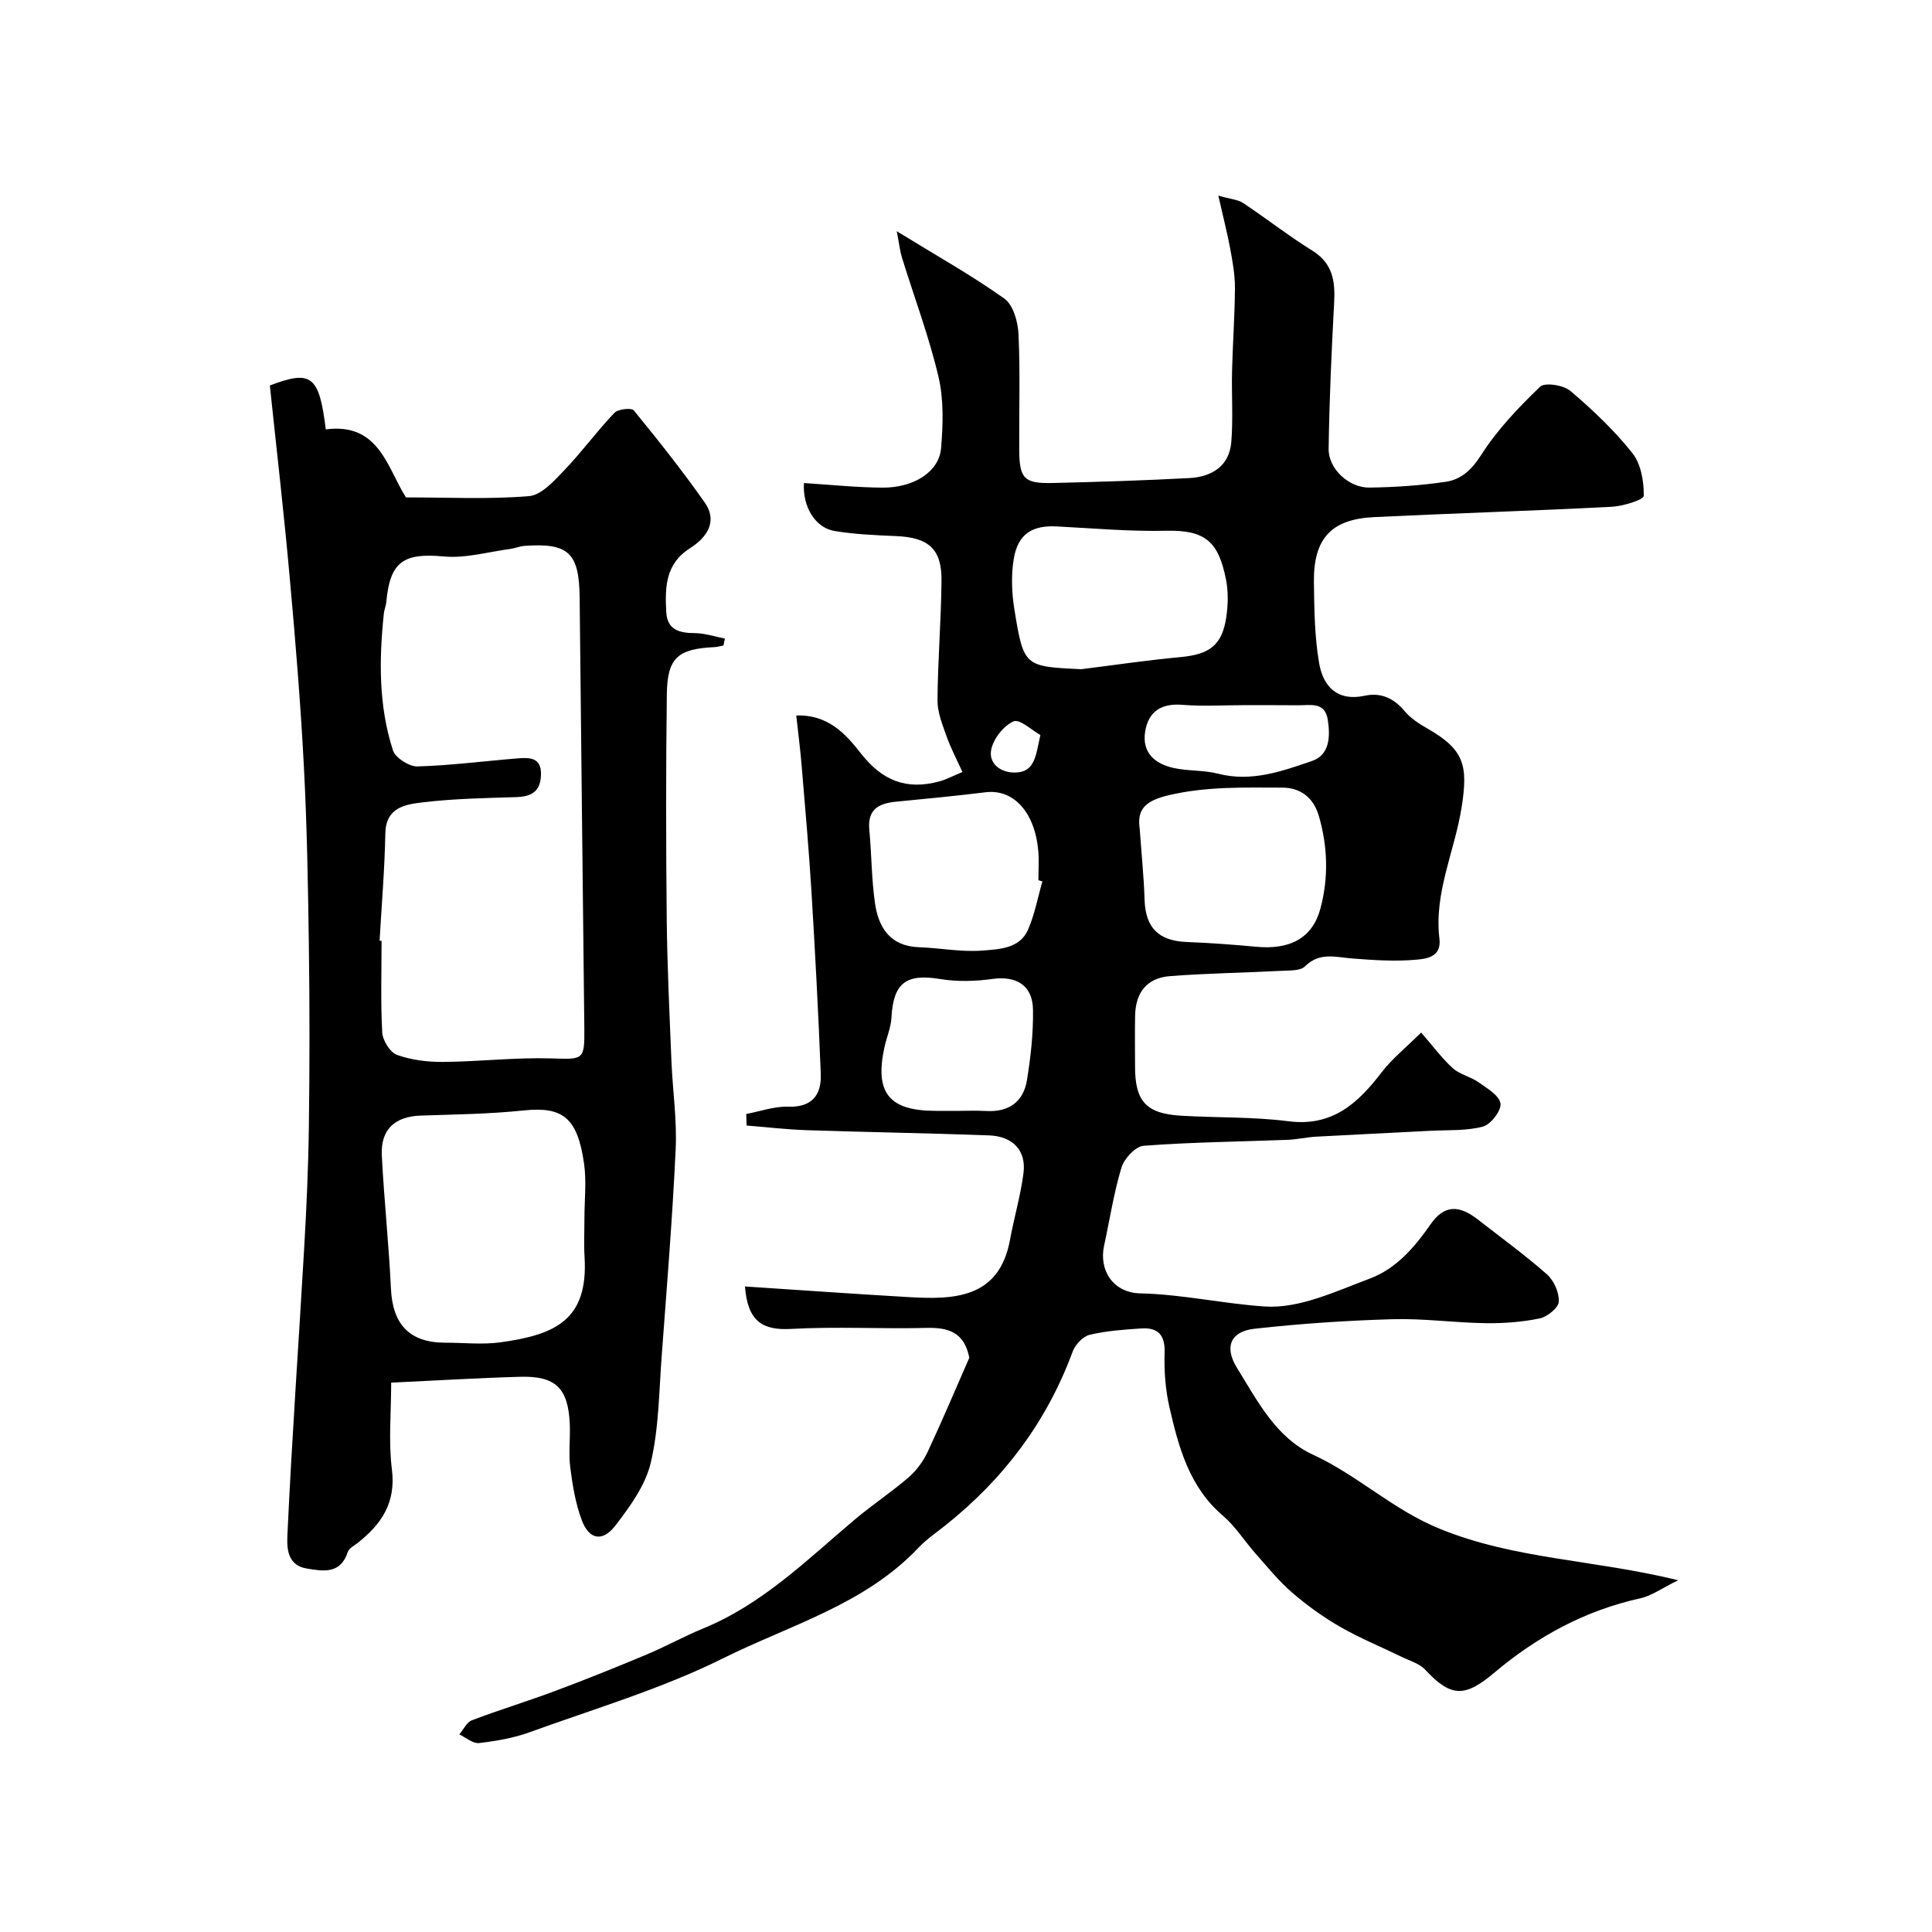 <svg enable-background="new 0 0 400 400" viewBox="0 0 400 400" xmlns="http://www.w3.org/2000/svg"><path d="m200.69 281.1c-1.1-5.43-4.49-6.28-8.94-6.17-9.33.23-18.68-.31-27.99.21-5.9.33-8.98-1.58-9.52-8.79 11.34.74 22.6 1.55 33.87 2.2 9.22.53 18.74.41 20.99-11.82.85-4.63 2.2-9.18 2.8-13.83.6-4.67-2.15-7.64-7.13-7.83-12.59-.47-25.2-.66-37.79-1.08-4.14-.14-8.27-.63-12.4-.96-.03-.8-.05-1.59-.08-2.39 2.88-.54 5.79-1.6 8.65-1.51 5.06.16 6.95-2.49 6.78-6.84-.49-12.54-1.16-25.08-1.92-37.6-.53-8.71-1.31-17.4-2.03-26.1-.28-3.39-.72-6.76-1.12-10.45 6.61-.24 10.25 3.85 13.4 7.87 4.32 5.5 9.28 7.68 16.3 5.75 1.38-.38 2.66-1.08 4.7-1.92-1.17-2.59-2.42-4.95-3.3-7.44-.85-2.4-1.88-4.94-1.86-7.41.06-8.26.75-16.52.83-24.79.06-6.57-2.71-8.94-9.43-9.21-4.26-.18-8.55-.36-12.74-1.06-3.99-.67-6.63-5.06-6.31-9.92 5.4.34 10.8.91 16.21.95 6.56.05 11.77-3.28 12.18-8.17.41-4.92.57-10.1-.55-14.84-1.97-8.34-5.01-16.42-7.55-24.62-.4-1.29-.54-2.66-1.08-5.46 8.31 5.11 15.55 9.16 22.28 13.95 1.83 1.3 2.81 4.79 2.93 7.33.37 7.98.1 15.99.15 23.99.03 5.95 1.01 7 6.92 6.86 9.43-.22 18.86-.52 28.28-1.02 4.63-.25 8.3-2.43 8.71-7.49.39-4.82.04-9.7.15-14.56.14-5.78.57-11.55.6-17.33.01-2.72-.49-5.47-.99-8.16-.61-3.3-1.46-6.55-2.45-10.94 2.58.74 4.08.83 5.15 1.54 4.82 3.21 9.4 6.8 14.31 9.85 4.23 2.63 4.76 6.31 4.52 10.74-.54 10.09-1 20.18-1.14 30.28-.06 4.17 4.2 8.11 8.48 8.04 5.26-.08 10.56-.43 15.76-1.2 3.18-.47 5.36-2.45 7.33-5.54 3.32-5.21 7.72-9.83 12.21-14.14.99-.95 4.85-.34 6.28.87 4.61 3.92 9.07 8.15 12.82 12.86 1.79 2.25 2.41 5.88 2.36 8.86-.02.83-4.32 2.15-6.71 2.27-16.35.84-32.73 1.34-49.09 2.13-8.95.43-12.61 4.45-12.49 13.56.08 5.59.14 11.25 1.09 16.73.82 4.73 3.73 7.92 9.4 6.7 3.37-.73 6.04.49 8.29 3.18 1.23 1.47 2.97 2.61 4.66 3.57 7.74 4.41 8.51 7.68 7.13 16.42-1.44 9.06-5.74 17.66-4.58 27.12.47 3.82-2.74 4.17-4.74 4.35-4.41.4-8.92.1-13.36-.25-3.43-.28-6.72-1.36-9.73 1.63-.93.93-3.05.84-4.63.92-7.75.4-15.52.51-23.26 1.1-4.84.37-7.19 3.33-7.29 8.24-.07 3.5-.01 7-.01 10.5 0 7.17 2.28 9.72 9.45 10.16 7.42.45 14.92.21 22.28 1.15 9.14 1.18 14.42-3.73 19.36-10.17 2.13-2.78 4.96-5.04 8.14-8.19 2.58 2.95 4.36 5.41 6.57 7.39 1.47 1.31 3.69 1.75 5.33 2.91 1.76 1.24 4.29 2.73 4.53 4.39.21 1.46-2.01 4.34-3.64 4.78-3.46.92-7.23.68-10.88.87-7.91.42-15.83.78-23.73 1.22-1.96.11-3.9.58-5.86.65-9.93.38-19.88.48-29.78 1.23-1.68.13-4.01 2.64-4.58 4.5-1.6 5.27-2.42 10.78-3.6 16.18-1.1 5.04 1.8 9.75 7.52 9.88 8.76.2 17.3 2.17 25.84 2.72 7.09.45 14.63-3.15 21.67-5.79 5.37-2.01 9.19-6.37 12.52-11.17 2.87-4.13 5.9-4.14 9.92-.99 4.77 3.73 9.69 7.29 14.22 11.29 1.45 1.28 2.55 3.79 2.45 5.67-.07 1.26-2.37 3.12-3.93 3.45-3.66.76-7.48 1.04-11.23.99-6.43-.09-12.87-1.01-19.29-.82-9.53.27-19.07.92-28.54 1.97-5.04.56-6.28 3.83-3.65 8.08 4.26 6.88 8.08 14.48 15.79 18.02 9.26 4.26 16.5 11.39 26.3 15.36 15.52 6.3 31.79 6.34 49.27 10.61-3.35 1.64-5.5 3.23-7.87 3.75-11.42 2.51-21.38 7.96-30.17 15.37-6.02 5.08-8.93 5.25-14.33-.59-1.21-1.3-3.24-1.86-4.94-2.69-4.23-2.07-8.62-3.85-12.69-6.2-3.51-2.02-6.87-4.44-9.94-7.09-2.77-2.4-5.11-5.31-7.56-8.07-2.29-2.59-4.17-5.63-6.76-7.84-6.98-5.95-9.16-14.16-11.07-22.46-.84-3.65-1.12-7.52-1-11.27.12-3.72-1.4-5.27-4.84-5.04-3.59.24-7.23.49-10.7 1.32-1.39.34-2.97 2.04-3.5 3.48-5.35 14.52-14.28 26.36-26.32 35.95-1.93 1.53-3.99 2.95-5.67 4.72-11.11 11.72-26.56 15.95-40.35 22.81-12.75 6.34-26.63 10.44-40.09 15.32-3.33 1.21-6.94 1.83-10.48 2.24-1.27.14-2.71-1.15-4.07-1.79.86-1.01 1.52-2.52 2.61-2.93 5.75-2.18 11.64-3.97 17.4-6.13 6.35-2.37 12.64-4.91 18.89-7.53 3.91-1.64 7.63-3.72 11.55-5.33 12.25-5.01 21.48-14.16 31.33-22.49 3.62-3.06 7.6-5.68 11.19-8.77 1.63-1.41 3.05-3.31 3.97-5.27 3.09-6.61 5.93-13.35 8.65-19.54zm23.18-142.55c6.83-.85 13.64-1.87 20.49-2.5 6.02-.55 8.65-2.42 9.52-8.22.39-2.6.45-5.39-.07-7.95-1.54-7.61-4.15-10.18-12.31-9.99-7.57.17-15.17-.51-22.75-.9-5.01-.26-7.98 1.54-8.85 6.65-.58 3.42-.44 7.1.12 10.54 1.92 11.84 2.05 11.82 13.85 12.37zm12.09 32.97c.39 5.54.87 10.13 1.01 14.73.18 5.81 2.88 8.55 8.74 8.78 4.77.19 9.54.53 14.29.98 7.11.69 11.76-1.81 13.39-7.94 1.69-6.36 1.51-12.8-.34-19.15-1.1-3.78-3.8-5.85-7.58-5.85-7.79-.01-15.49-.28-23.33 1.53-5.32 1.21-6.71 3.18-6.18 6.92zm-20.14 10.96c-.28-.08-.55-.16-.83-.24 0-2 .14-4-.02-5.99-.68-8.08-5.12-12.93-10.91-12.22-6.17.75-12.35 1.36-18.53 1.95-3.58.34-5.95 1.57-5.55 5.79.48 5.08.45 10.22 1.18 15.25.73 5.05 3.16 8.88 9.09 9.09 4.42.16 8.87 1.05 13.23.69 3.38-.28 7.62-.39 9.34-4.27 1.4-3.16 2.02-6.68 3-10.05zm-18.13 47.52c2.16 0 4.32-.1 6.47.02 4.65.27 7.71-1.85 8.45-6.34.79-4.83 1.34-9.78 1.26-14.66-.08-5.06-3.5-7.02-8.4-6.34-3.57.5-7.34.6-10.88.01-6.99-1.15-9.64.82-10.02 7.98-.11 2.05-.99 4.05-1.44 6.09-2.09 9.47.92 13.23 10.56 13.23 1.35.01 2.67.01 4 .01zm59.62-84c-4.15 0-8.32.27-12.44-.07-4.4-.37-7.11 1.34-7.78 5.56-.69 4.37 2.05 6.68 5.94 7.52 3.01.65 6.22.42 9.18 1.18 6.89 1.77 13.22-.51 19.43-2.64 3.67-1.26 3.79-5.06 3.27-8.49-.58-3.84-3.62-3.02-6.15-3.04-3.81-.04-7.63-.02-11.45-.02zm-41.91 6.18c-1.73-.96-4.29-3.38-5.55-2.83-2.06.9-4.14 3.55-4.62 5.8-.6 2.83 1.77 4.78 4.8 4.8 4.28.01 4.39-3.47 5.37-7.77z" fill="#000001"/><path d="m55.87 79.81c8.62-3.29 10.22-2.02 11.58 9.09 11.08-1.46 12.73 8.04 16.6 14.08 8.68 0 17.12.43 25.47-.26 2.58-.21 5.21-3.17 7.31-5.36 3.63-3.79 6.74-8.07 10.36-11.87.76-.8 3.55-1.11 4.03-.52 5.07 6.2 10.06 12.48 14.66 19.03 2.83 4.03.38 7.34-3.03 9.51-5.14 3.26-5.17 8.15-4.91 13.2.19 3.69 2.7 4.36 5.91 4.37 2.08.01 4.15.73 6.23 1.13-.1.48-.2.96-.3 1.44-.62.11-1.24.3-1.87.33-7.58.36-9.75 2.19-9.85 9.77-.2 15.53-.18 31.06-.02 46.59.1 9.77.58 19.54.97 29.3.25 6.1 1.17 12.23.88 18.3-.67 14.31-1.84 28.6-2.9 42.89-.55 7.36-.58 14.87-2.25 21.99-1.1 4.68-4.3 9.09-7.33 13.03-2.67 3.46-5.44 2.92-6.95-1.09-1.3-3.45-1.92-7.22-2.39-10.9-.38-2.95.03-5.99-.1-8.99-.32-7.44-2.89-10.02-10.25-9.82-8.74.24-17.46.78-26.73 1.21 0 6.11-.58 12.13.15 17.99.86 6.9-2.18 11.34-7.11 15.21-.73.57-1.78 1.1-2.02 1.85-1.5 4.64-5.07 4.01-8.52 3.43-4.37-.74-4.08-4.84-3.96-7.45.91-19.6 2.31-39.18 3.44-58.77.49-8.45.87-16.92.98-25.38.16-12.36.17-24.72 0-37.08-.17-12.44-.38-24.88-1.03-37.3-.68-13.01-1.74-26-2.92-38.98-1.19-13.38-2.74-26.72-4.13-39.97zm22.72 114.96c.14.01.27.01.41.02 0 6.33-.21 12.66.14 18.97.09 1.66 1.63 4.14 3.07 4.65 3 1.07 6.38 1.48 9.59 1.45 7.43-.06 14.86-.95 22.27-.73 6.68.2 6.97.45 6.91-6.15-.31-29.74-.68-59.47-.97-89.21-.09-9.29-2.26-11.42-11.44-10.75-.96.07-1.9.49-2.86.62-4.61.61-9.3 1.99-13.81 1.57-8.31-.78-11.17 1.04-11.92 9.44-.07.8-.42 1.57-.51 2.37-1 9.56-1.1 19.11 1.89 28.34.5 1.55 3.35 3.36 5.06 3.32 6.86-.19 13.7-1.1 20.55-1.65 2.54-.2 5.22-.37 5.03 3.55-.16 3.47-2.15 4.37-5.26 4.46-6.43.19-12.89.32-19.26 1.08-3.54.43-7.59 1.01-7.7 6.42-.14 7.42-.77 14.82-1.19 22.23zm42.41 57.52c0-3.83.46-7.73-.09-11.49-1.38-9.37-4.35-11.75-12.54-10.89-7.05.74-14.16.82-21.26 1.06-5.34.18-8.32 2.85-8.06 8.22.46 9.21 1.46 18.4 1.89 27.61.34 7.41 3.86 11.18 11.21 11.19 3.83 0 7.73.44 11.49-.08 11.39-1.57 18.16-4.67 17.39-17.63-.17-2.65-.03-5.32-.03-7.99z" fill="#000001"/></svg>